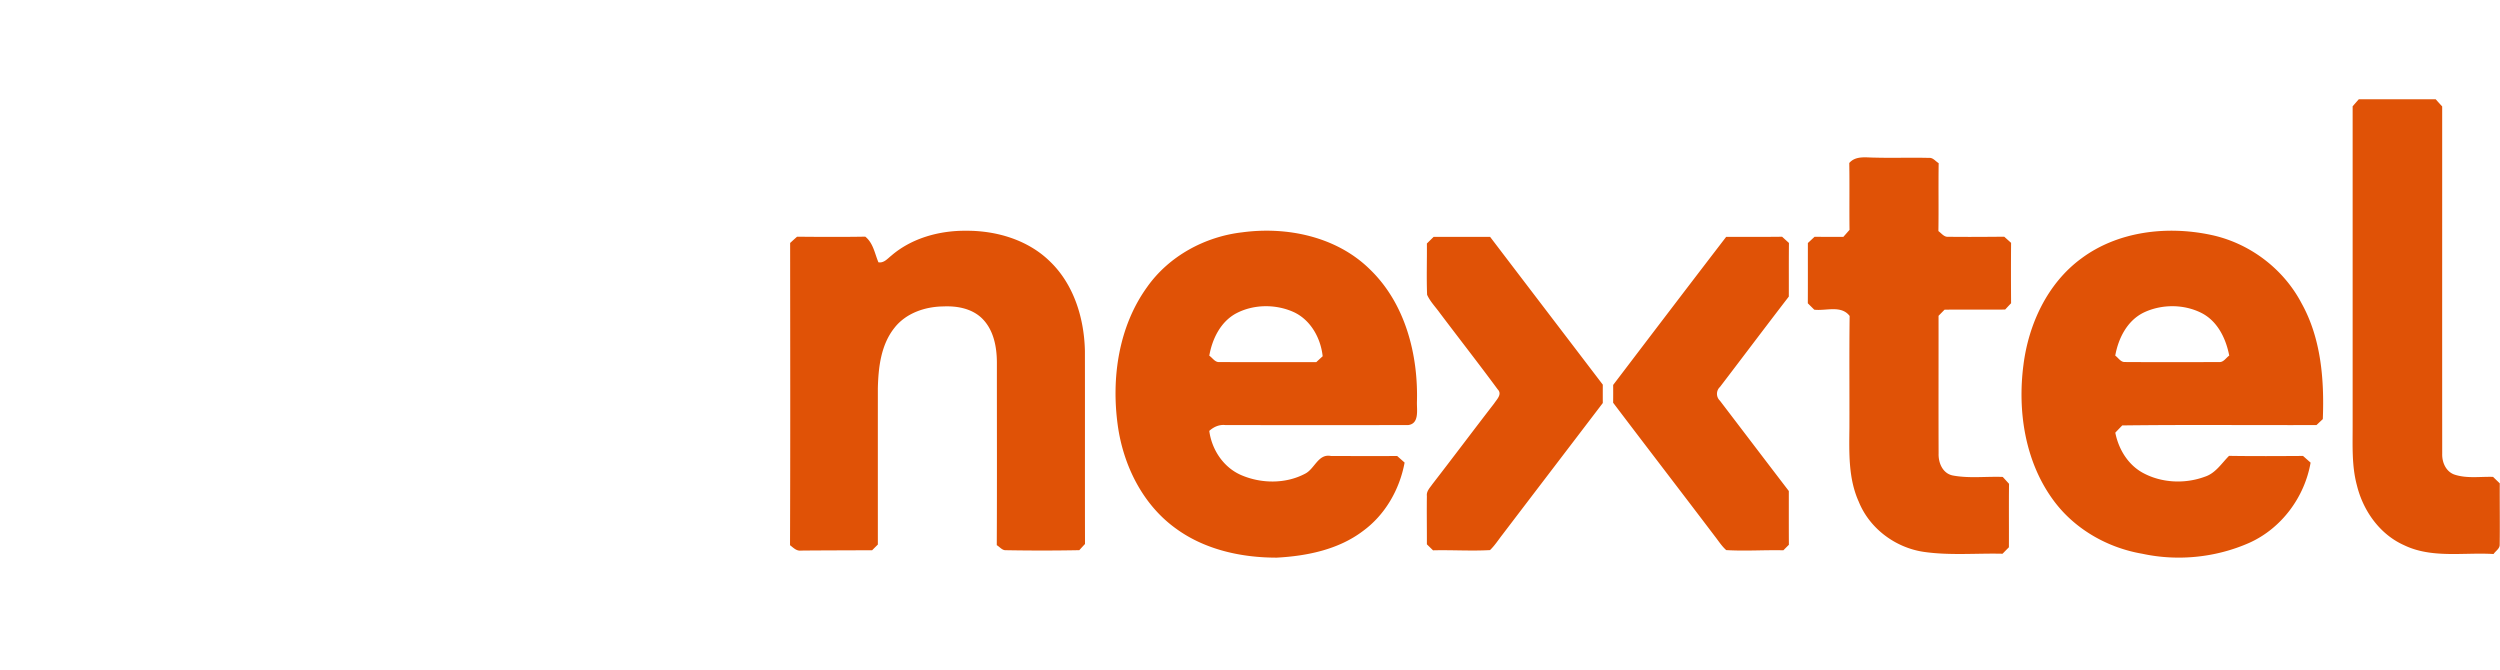 <svg height="670" viewBox="-277.497 -.01 878.127 165.634" width="2500" xmlns="http://www.w3.org/2000/svg"><path d="m548.87 2.47c.72-.81 1.43-1.64 2.16-2.46 9-.02 18 0 27.01-.01.75.85 1.51 1.69 2.28 2.53.01 40.67-.02 81.34.01 122.01-.09 2.92 1.24 6.12 4.14 7.24 4.4 1.53 9.16.72 13.72.86.78.76 1.57 1.52 2.36 2.28-.05 7.19.08 14.37-.03 21.56.02 1.4-1.45 2.19-2.15 3.26-10.5-.65-21.69 1.64-31.51-3.14-8.49-3.82-14.31-12.08-16.49-20.98-1.86-6.88-1.48-14.07-1.5-21.12zm-176.81 19.92c2.27-2.62 5.86-1.89 8.94-1.89 6.36.18 12.72-.07 19.08.1 1.41-.14 2.28 1.21 3.38 1.85-.12 7.96.03 15.91-.09 23.86 1.08.76 1.98 2.15 3.47 2 6.55.08 13.1.03 19.65-.03.8.71 1.6 1.44 2.41 2.16-.06 7.07-.05 14.14 0 21.21-.71.74-1.4 1.48-2.09 2.22-7.09.05-14.18-.02-21.27.04-.71.72-1.42 1.44-2.12 2.16.02 16.12-.04 32.24.02 48.36-.12 3.32 1.46 7.08 5.07 7.74 5.74 1.06 11.65.27 17.46.49.74.8 1.48 1.61 2.21 2.42-.1 7.43 0 14.86-.05 22.29-.75.75-1.49 1.51-2.23 2.27-9.28-.22-18.64.68-27.85-.68-9.91-1.53-18.89-8.24-22.66-17.6-3.67-8.11-3.37-17.16-3.28-25.85.05-13.13-.09-26.26.08-39.39-2.97-3.89-8.28-1.71-12.42-2.2-.76-.75-1.52-1.5-2.27-2.25.04-7.06.01-14.11.02-21.17.78-.73 1.56-1.45 2.34-2.18 3.37.02 6.75.01 10.13.01.72-.81 1.44-1.63 2.16-2.45-.11-7.83.05-15.66-.09-23.49zm-336.53 32.59c7.23-6.25 17.01-8.89 26.44-8.79 10.66-.04 21.74 3.26 29.45 10.9 8.35 8.1 11.92 19.97 12.16 31.36.04 22.59-.02 45.18.03 67.77-.68.72-1.34 1.44-2.01 2.17a687 687 0 0 1 -25.68.01c-1.38.13-2.23-1.16-3.3-1.77.11-21.37.03-42.75.04-64.12-.01-5.5-1.12-11.47-5.17-15.49-3.55-3.5-8.76-4.47-13.57-4.25-6.41.05-13.18 2.32-17.24 7.52-4.74 5.94-5.65 13.85-5.83 21.2-.01 18.3 0 36.61 0 54.92-.67.66-1.34 1.33-2.01 2-8.33.04-16.66.04-24.99.12-1.6.21-2.7-1.03-3.85-1.89.13-35.38.06-70.77.04-106.16.8-.74 1.61-1.47 2.43-2.2 7.99.07 15.98.12 23.96-.02 2.8 2.25 3.31 5.88 4.62 9.01 1.91.33 3.15-1.24 4.48-2.29zm89.92 10.95c7.68-10.86 20.3-17.69 33.42-19.19 15.82-2.13 33.23 1.56 44.85 13.05 12.4 11.98 16.98 29.9 16.48 46.7-.04 2.81.82 7.43-3.03 7.95-21.4.05-42.81.02-64.22.01-2.18-.25-4.1.61-5.69 2.04.88 6.6 4.96 12.79 11.15 15.5 7.05 3.07 15.69 3.17 22.54-.48 3.37-1.71 4.58-7.11 9.08-6.2 7.74.01 15.48.05 23.23 0l2.61 2.31c-1.75 9.47-6.86 18.41-14.71 24.1-8.62 6.49-19.63 8.72-30.2 9.29-12.38.02-25.25-2.79-35.4-10.21-11.71-8.4-18.52-22.24-20.45-36.3-2.3-16.66.31-34.71 10.34-48.57m31.21 9.3c-5.46 2.97-8.35 8.94-9.4 14.84 1.15.77 2.01 2.39 3.58 2.24 11.33.06 22.67.01 34.01.02.74-.69 1.49-1.38 2.24-2.06-.7-6.43-4.25-12.86-10.34-15.59-6.29-2.78-13.99-2.69-20.09.55zm296.86-19.27c12.86-9.61 30.12-11.59 45.52-8.33 13.45 2.81 25.4 11.76 31.82 23.92 6.93 12.38 8.07 26.9 7.53 40.8-.75.7-1.49 1.4-2.22 2.09-22.75.08-45.49-.16-68.23.13-.82.84-1.64 1.69-2.44 2.54 1.14 5.8 4.46 11.3 9.76 14.16 6.55 3.53 14.71 3.89 21.65 1.33 3.77-1.19 5.89-4.68 8.54-7.34 8.66.14 17.33.08 25.99.03.89.78 1.77 1.56 2.66 2.35-2.12 12.16-10.25 23.11-21.56 28.18-11.67 5.16-25.05 6.53-37.53 3.83-12.31-2.1-23.92-8.73-31.32-18.89-9.88-13.48-12.57-31.1-10.46-47.39 1.79-14.36 8.43-28.68 20.29-37.41m21.88 19c-5.75 2.86-8.83 9.01-9.92 15.09 1.09.77 1.91 2.33 3.42 2.25 11.03.07 22.07.05 33.1.01 1.54.11 2.39-1.5 3.52-2.27-1.13-5.83-3.92-11.75-9.31-14.74-6.32-3.39-14.38-3.44-20.81-.34zm-251.71-24.29c.79-.78 1.58-1.56 2.38-2.34 6.61.01 13.22-.01 19.83.01 13.18 17.32 26.39 34.6 39.58 51.91-.01 2.15-.01 4.3 0 6.45-11.74 15.41-23.5 30.79-35.23 46.2-1.44 1.84-2.7 3.84-4.39 5.46-6.66.38-13.34-.09-20.01.08-.72-.7-1.44-1.41-2.16-2.11.02-5.65-.08-11.31 0-16.97-.21-1.69 1.08-2.91 1.95-4.18 7.28-9.4 14.41-18.92 21.68-28.33.95-1.47 2.91-3.25 1.25-4.94-6.65-9.03-13.57-17.87-20.32-26.83-1.51-2.11-3.41-4.01-4.48-6.4-.25-5.99-.01-12.01-.08-18.01zm65.44 49.67c13.2-17.36 26.41-34.71 39.69-52.01 6.55-.01 13.09.05 19.64-.04.8.72 1.6 1.46 2.41 2.19-.08 6.28-.02 12.55-.05 18.83-8.12 10.54-16.11 21.18-24.19 31.76a3.308 3.308 0 0 0 -.01 4.8c8.07 10.58 16.12 21.18 24.21 31.74 0 6.29-.02 12.58.02 18.88-.65.64-1.29 1.29-1.94 1.94-6.69-.16-13.4.34-20.07-.07-1.58-1.4-2.7-3.2-3.99-4.85-11.87-15.66-23.86-31.24-35.73-46.91.02-2.09.02-4.17.01-6.26z" fill="#e05206"/></svg>